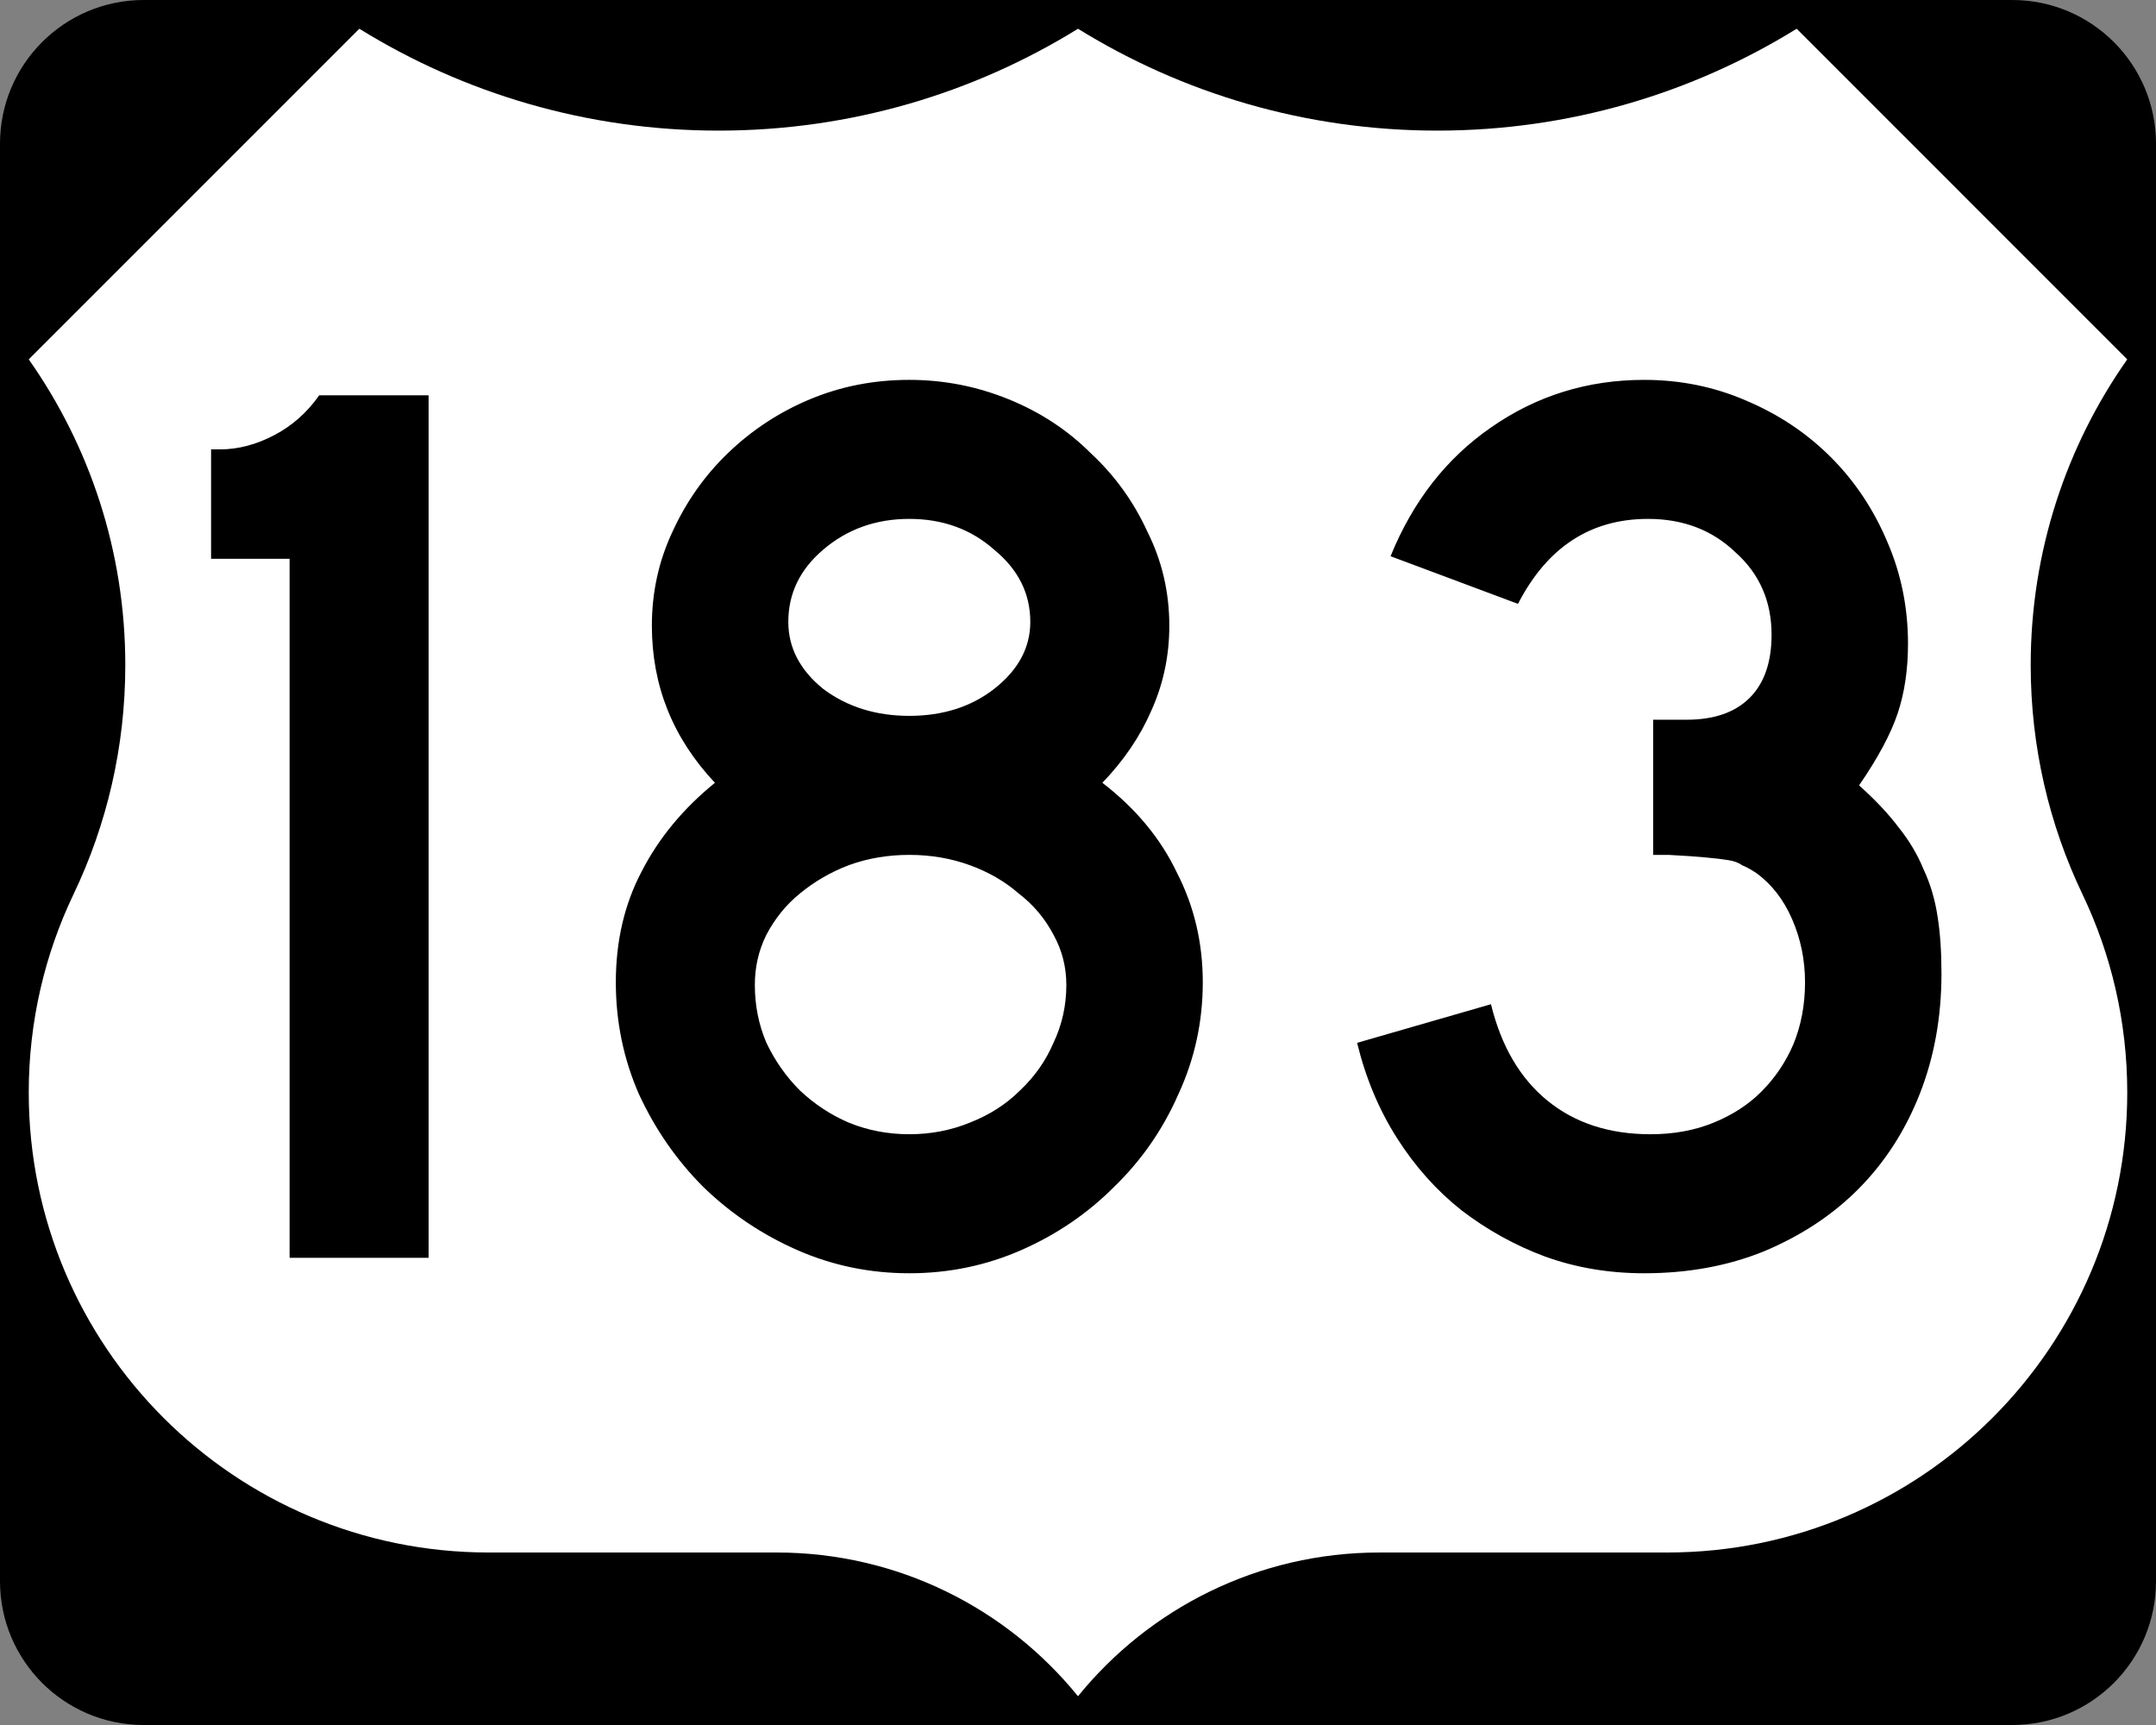 <?xml version="1.0" encoding="UTF-8" standalone="no"?>
<svg xmlns="http://www.w3.org/2000/svg" xml:space="preserve" width="750" height="600" overflow="visible">
  <rect width="100%" height="100%" fill="#808080" stroke="none"/>
  <path d="M0 50C0 22.386 22.385 0 50 0h650c27.614 0 50 22.386 50 50v500c0 27.615-22.386 50-50 50H50c-27.615 0-50-22.385-50-50V50z"/>
  <path fill="#fff" fill-rule="evenodd" d="M375 10.002c-36.328 22.464-79.149 35.429-125 35.429S161.327 32.464 125 10L10 125c21.163 30.081 33.588 66.752 33.588 106.328 0 28.56-6.471 55.608-18.028 79.758C15.585 331.955 10 355.326 10 380c0 88.367 71.633 160 160 160h100.115C312.459 540 350.249 559.494 375 589.998 399.751 559.494 437.541 540 479.885 540H580c88.367 0 160-71.633 160-160 0-24.674-5.585-48.045-15.561-68.914-11.557-24.15-18.027-51.198-18.027-79.758 0-39.575 12.425-76.247 33.588-106.328L625 10c-36.327 22.464-79.149 35.431-125 35.431S411.327 32.466 375 10.002z"/>
  <path d="M100.739 437.5V194.366H73.426v-38.06h3.134c6.269 0 12.537-1.642 18.806-4.925 6.269-3.283 11.492-7.91 15.672-13.881h38.06v300h-48.358m317.666-95.821c-0 13.731-2.836 26.716-8.507 38.955-5.373 12.239-12.836 22.985-22.388 32.239-9.254 9.254-20 16.567-32.239 21.94-12.239 5.373-25.224 8.06-38.955 8.06-13.731 0-26.717-2.687-38.955-8.06-12.239-5.373-23.134-12.687-32.687-21.94-9.254-9.254-16.716-20-22.388-32.239-5.373-12.239-8.06-25.224-8.06-38.955-0-14.328 2.985-27.164 8.955-38.507 5.97-11.642 14.478-21.94 25.522-30.896-14.627-15.522-21.94-33.731-21.94-54.627-0-11.642 2.388-22.537 7.164-32.687 4.776-10.447 11.194-19.552 19.254-27.313 8.358-8.059 17.91-14.328 28.657-18.806 10.746-4.477 22.239-6.716 34.478-6.716 11.94 0 23.433 2.239 34.478 6.716 11.045 4.478 20.597 10.747 28.657 18.806 8.358 7.761 14.925 16.866 19.701 27.313 5.074 10.149 7.612 21.045 7.612 32.687-0 10.448-2.09 20.299-6.269 29.552-3.881 8.955-9.552 17.314-17.015 25.075 11.642 8.955 20.298 19.403 25.97 31.343 5.97 11.642 8.955 24.328 8.955 38.06m-60-125.373c-0-9.851-4.179-18.209-12.537-25.075-8.06-7.164-17.911-10.746-29.552-10.746-11.642 0-21.642 3.582-30 10.746-8.06 6.866-12.09 15.224-12.09 25.075-0 8.955 4.03 16.717 12.09 23.284 8.358 6.269 18.358 9.403 30 9.403 11.642 0 21.492-3.134 29.552-9.403 8.358-6.567 12.537-14.328 12.537-23.284m12.537 126.269c-0-6.269-1.493-12.089-4.478-17.463-2.985-5.672-7.015-10.448-12.09-14.328-4.776-4.179-10.448-7.463-17.015-9.851-6.567-2.388-13.582-3.582-21.045-3.582-7.463 0-14.478 1.194-21.045 3.582-6.269 2.388-11.94 5.672-17.015 9.851-4.776 3.881-8.657 8.657-11.642 14.328-2.687 5.373-4.03 11.194-4.03 17.463-0 7.164 1.343 13.881 4.03 20.149 2.985 6.269 6.866 11.791 11.642 16.567 5.075 4.776 10.746 8.508 17.015 11.194 6.567 2.687 13.582 4.03 21.045 4.03 7.463 0 14.477-1.343 21.045-4.03 6.866-2.687 12.686-6.418 17.463-11.194 5.074-4.776 8.955-10.298 11.642-16.567 2.985-6.269 4.477-12.985 4.478-20.149m304.429-4.03c-0 15.224-2.538 29.254-7.612 42.09-5.075 12.836-12.239 23.881-21.493 33.134-8.955 8.955-19.851 16.119-32.687 21.493-12.537 5.075-26.418 7.612-41.642 7.612-12.239 0-23.731-1.94-34.478-5.821-10.448-3.881-20.149-9.254-29.104-16.119-8.657-6.866-16.119-15.224-22.388-25.075-6.269-9.851-10.896-20.895-13.881-33.134l46.567-13.433c3.582 14.627 10.149 25.821 19.701 33.582 9.552 7.761 21.492 11.642 35.821 11.642 8.06 0 15.373-1.343 21.94-4.03 6.567-2.687 12.089-6.269 16.567-10.746 4.776-4.776 8.507-10.298 11.194-16.567 2.686-6.567 4.03-13.731 4.03-21.493-0-7.761-1.493-15.075-4.478-21.94-2.985-6.866-7.164-12.239-12.537-16.119-1.791-1.194-3.433-2.089-4.925-2.687-1.194-.895-2.836-1.492-4.925-1.791-1.791-.298-4.329-.597-7.612-.896-2.985-.298-7.314-.597-12.985-.896h-5.373v-48.358 1.343h11.642c9.552 0 16.866-2.537 21.94-7.612 5.074-5.074 7.612-12.388 7.612-21.94-0-11.642-4.179-21.194-12.537-28.657-8.06-7.761-18.209-11.642-30.448-11.642-20.0 0-35.075 9.851-45.224 29.552l-44.328-16.567c7.761-19.104 19.403-34.03 34.925-44.776 15.821-11.044 33.582-16.567 53.284-16.567 12.537 0 24.328 2.388 35.373 7.164 11.343 4.776 21.194 11.344 29.552 19.701 8.358 8.358 14.925 18.209 19.701 29.552 4.776 11.045 7.164 22.836 7.164 35.373-0 8.955-1.194 17.015-3.582 24.179-2.388 7.164-6.866 15.523-13.433 25.075 5.671 5.075 10.298 10 13.881 14.776 3.582 4.478 6.418 9.254 8.507 14.328 2.388 5.075 4.03 10.597 4.925 16.567.895 5.672 1.343 12.239 1.343 19.701" font-family="Roadgeek 2005 Series D" font-size="447.761" font-weight="400" style="text-align:center;line-height:125%;-inkscape-font-specification:Roadgeek 2005 Series D" text-anchor="middle"/>
</svg>